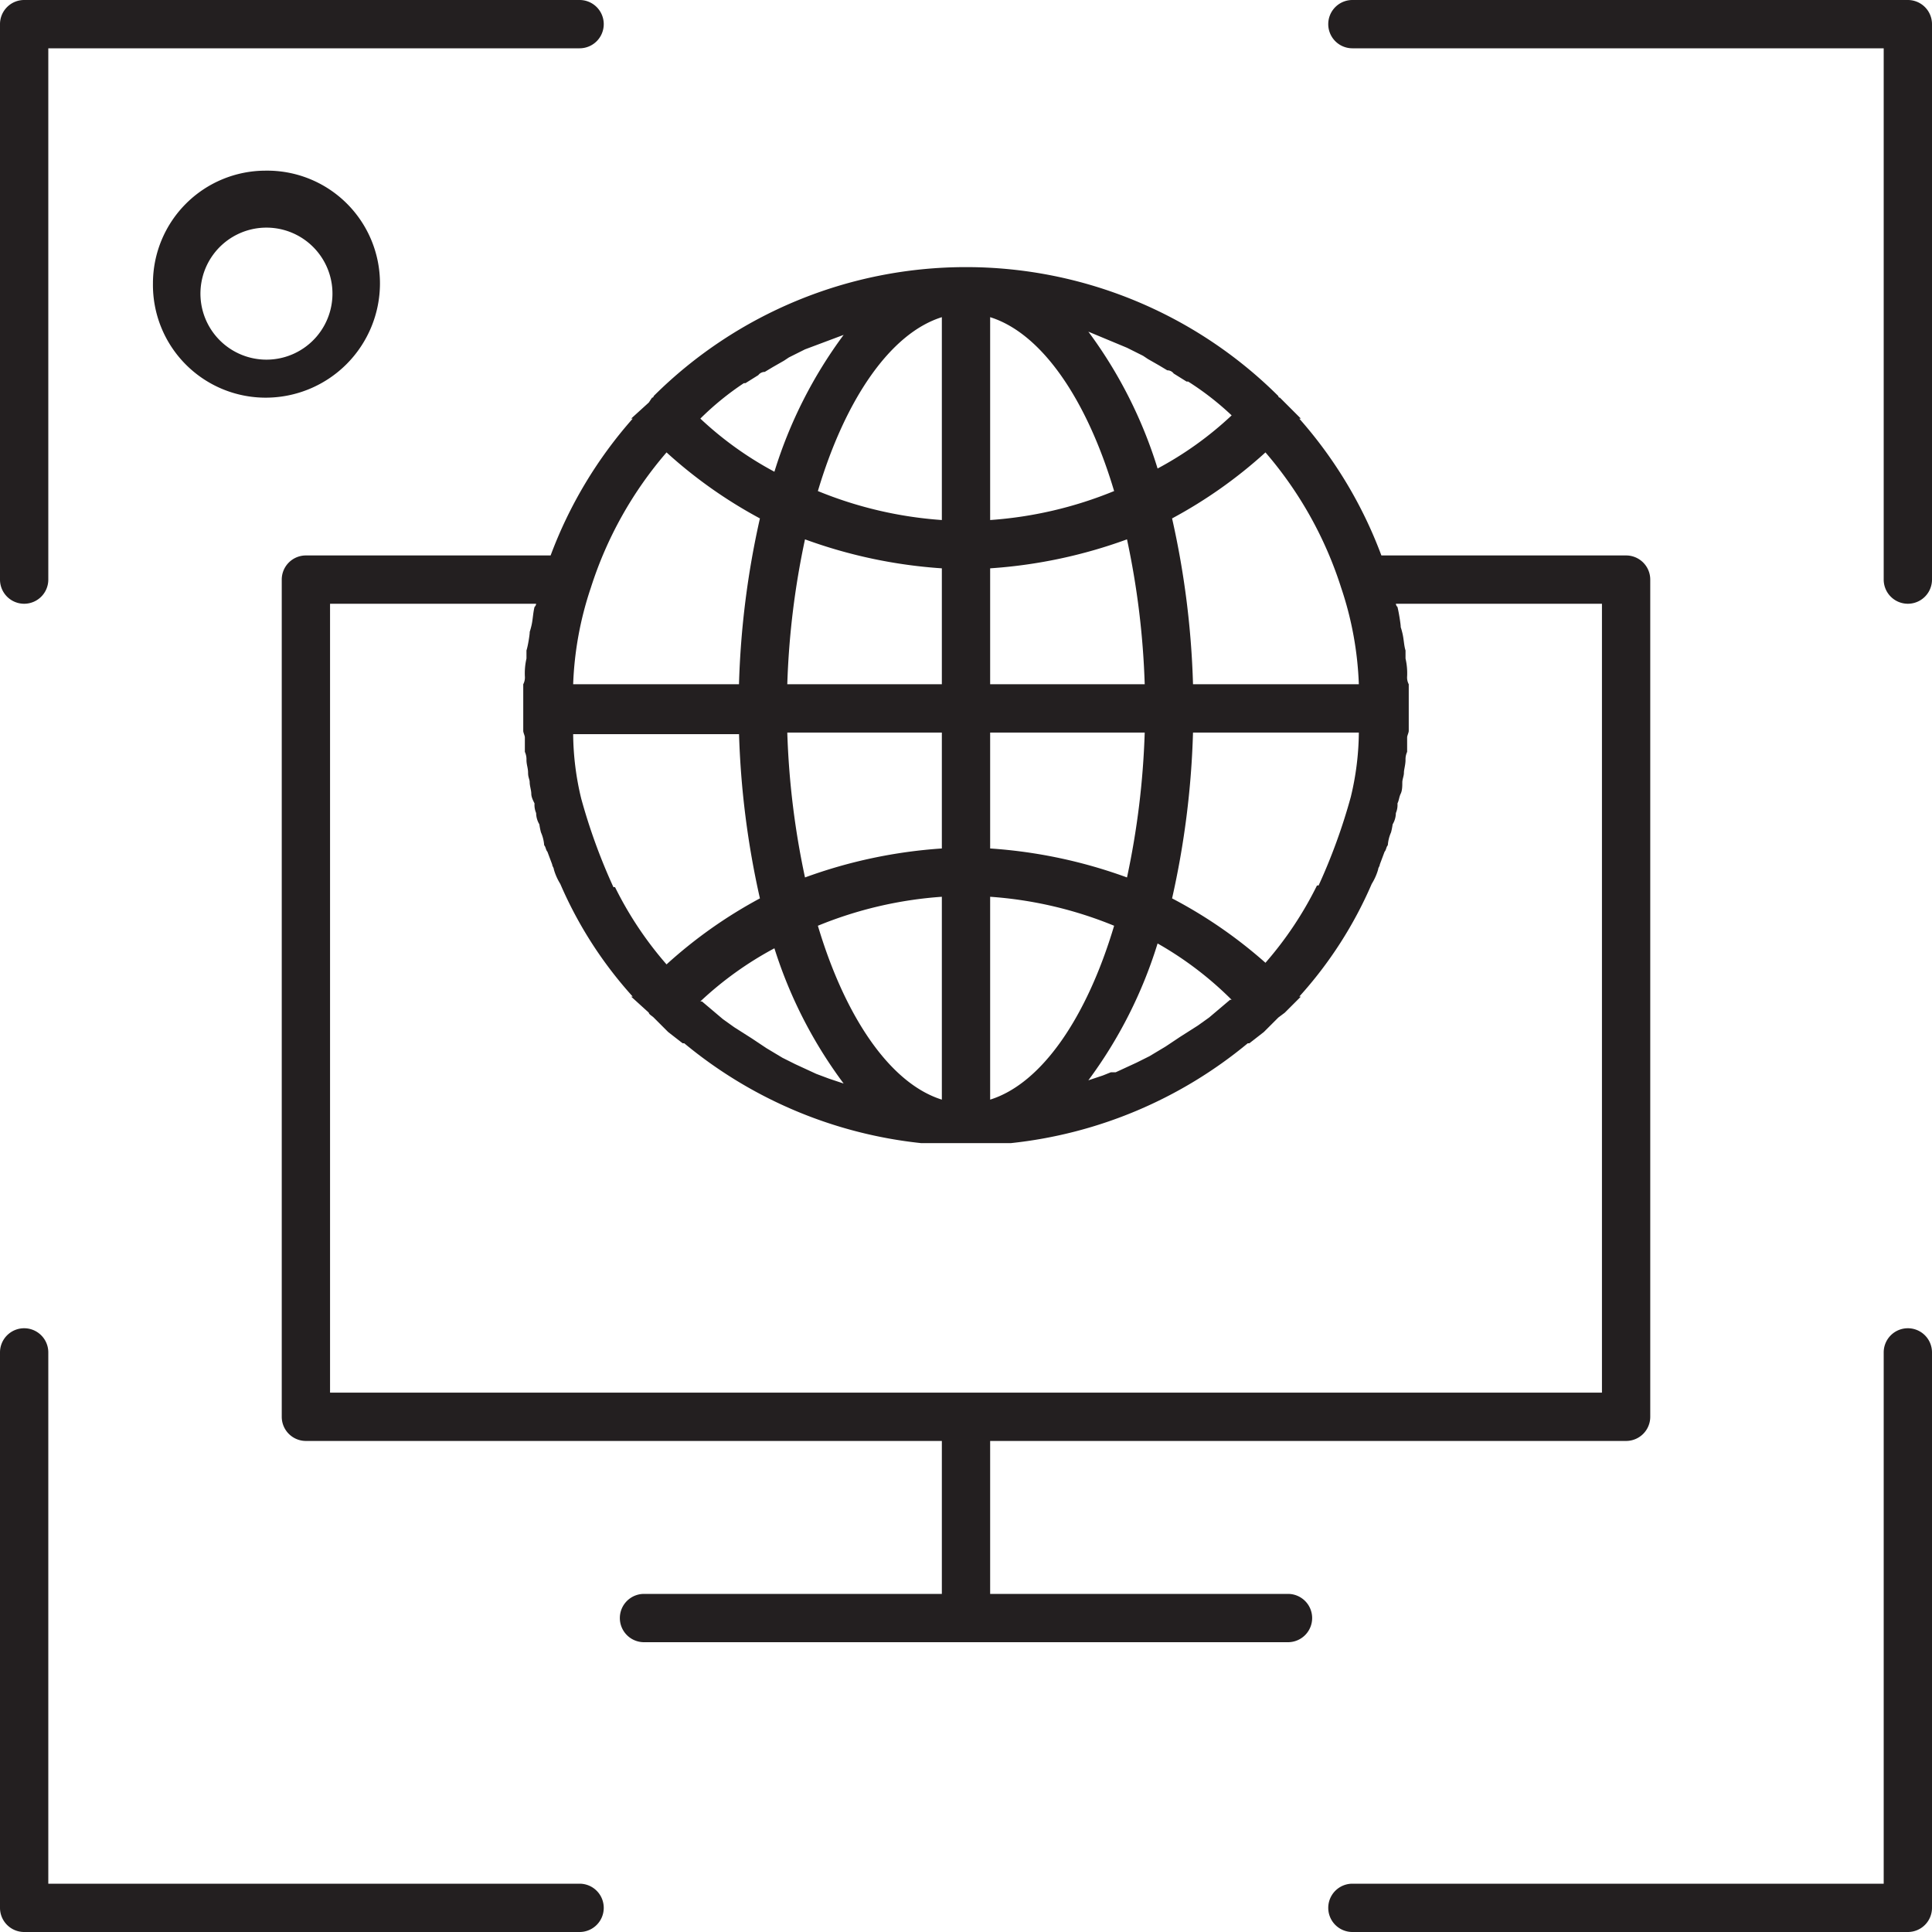 <?xml version="1.0" encoding="UTF-8" standalone="no"?><svg xmlns="http://www.w3.org/2000/svg" viewBox="0 0 120 120"><defs><style>.a{fill:#231f20;}</style></defs><title>1</title><path class="a" d="M118.5,0H84a1.5,1.5,0,0,0-1.5,1.5A1.5,1.5,0,0,0,84,3h33V36a1.5,1.5,0,0,0,3,0V1.5A1.5,1.5,0,0,0,118.5,0ZM1.5,37.5A1.5,1.5,0,0,0,3,36V3H36a1.5,1.5,0,0,0,1.5-1.5A1.5,1.5,0,0,0,36,0H1.5A1.5,1.5,0,0,0,0,1.5V36A1.5,1.5,0,0,0,1.5,37.5ZM36,117H3V84a1.5,1.5,0,0,0-1.5-1.5A1.5,1.5,0,0,0,0,84v34.5A1.5,1.5,0,0,0,1.5,120H36a1.5,1.5,0,0,0,0-3Zm82.5-34.5A1.5,1.5,0,0,0,117,84v33H84a1.5,1.5,0,0,0,0,3h34.5a1.5,1.5,0,0,0,1.5-1.5V84A1.5,1.5,0,0,0,118.5,82.5ZM9.5,17.6a7,7,0,0,0,7,7.1,7.1,7.1,0,0,0,7.1-7.1,7,7,0,0,0-7.1-7A7,7,0,0,0,9.5,17.6Zm11.1,0a4.1,4.1,0,1,1-8.1,0,4.1,4.1,0,0,1,8.1,0ZM80,99H61.5V89.5H101a1.5,1.5,0,0,0,1.5-1.5V36a1.5,1.5,0,0,0-1.5-1.5H85.8A27.1,27.1,0,0,0,80.7,26h.1l-1-1-.3-.3a.1.1,0,0,1-.1-.1,27.5,27.5,0,0,0-38.8,0,.1.1,0,0,1-.1.1l-.2.3-1.1,1h.1a27.1,27.1,0,0,0-5.1,8.5H19A1.5,1.5,0,0,0,17.5,36V88A1.5,1.5,0,0,0,19,89.5H58.5V99H40a1.5,1.5,0,0,0-1.5,1.5A1.5,1.5,0,0,0,40,102H80a1.5,1.5,0,0,0,1.5-1.5A1.5,1.5,0,0,0,80,99ZM72.8,55.8a53.6,53.6,0,0,0,1.3-10.3H84.4a17.5,17.5,0,0,1-.5,4h0a36.2,36.2,0,0,1-2,5.5h-.1a22.3,22.3,0,0,1-3.2,4.8h0A29,29,0,0,0,72.8,55.8Zm3.7,6.3h-.1l-1.3,1.1h0l-.7.5h0l-1.1.7-.9.6h0l-1,.6h0l-.8.4-1.3.6H69l-.5.2-.9.3a28.2,28.2,0,0,0,4.3-8.5A21.5,21.5,0,0,1,76.5,62.1Zm6.8-25.6a21.1,21.1,0,0,1,1.1,6H74.1a53.6,53.6,0,0,0-1.3-10.3,29,29,0,0,0,5.8-4.1A24,24,0,0,1,83.3,36.5ZM70,21.6h0l1,.5.3.2.7.4.5.3a.5.5,0,0,1,.4.2l.8.5h.1a17.8,17.8,0,0,1,2.7,2.1,21.5,21.5,0,0,1-4.6,3.3,28.2,28.2,0,0,0-4.3-8.5Zm-8.5-1.9c3.2,1,6,5.1,7.7,10.8a24.8,24.8,0,0,1-7.7,1.8Zm0,15.6A30.7,30.7,0,0,0,70,33.5a50.4,50.4,0,0,1,1.1,9H61.5Zm0,10.2h9.6a50.4,50.4,0,0,1-1.1,9,30.7,30.7,0,0,0-8.5-1.8Zm0,10.2a24.8,24.8,0,0,1,7.7,1.8c-1.7,5.7-4.5,9.8-7.7,10.8Zm-3-36V32.3a24.8,24.8,0,0,1-7.7-1.8C52.5,24.8,55.3,20.7,58.5,19.7ZM50.8,57.5a24.8,24.8,0,0,1,7.7-1.8V68.3C55.3,67.3,52.5,63.2,50.8,57.5Zm1.6,9.8-.9-.3-.8-.3-1.3-.6-.8-.4h0l-1-.6-.9-.6-1.1-.7-.7-.5h0l-1.3-1.1h-.1a21.5,21.5,0,0,1,4.6-3.3A28.2,28.2,0,0,0,52.4,67.3ZM50,54.5a50.4,50.4,0,0,1-1.1-9h9.6v7.2A30.7,30.7,0,0,0,50,54.5Zm-1.1-12a50.4,50.4,0,0,1,1.1-9,30.7,30.7,0,0,0,8.5,1.8v7.2ZM46.2,23.8h.1l.8-.5a.5.5,0,0,1,.4-.2l.5-.3.7-.4.3-.2,1-.5h0l2.4-.9a28.2,28.2,0,0,0-4.3,8.5,21.5,21.5,0,0,1-4.6-3.3A17.8,17.8,0,0,1,46.2,23.8ZM36.7,36.5a24,24,0,0,1,4.7-8.4,29,29,0,0,0,5.8,4.1,53.6,53.6,0,0,0-1.3,10.3H35.6A21.1,21.1,0,0,1,36.7,36.5Zm9.2,9a53.6,53.6,0,0,0,1.3,10.3,29,29,0,0,0-5.8,4.1h0a22.3,22.3,0,0,1-3.2-4.8h-.1a36.2,36.2,0,0,1-2-5.5h0a17.5,17.5,0,0,1-.5-4H45.9Zm-25.4,41v-49H33.3a.3.3,0,0,1-.1.2c-.1.4-.1.8-.2,1.2s-.1.3-.1.4-.1.8-.2,1.1v.5a4.1,4.1,0,0,0-.1,1.1.9.9,0,0,1-.1.5v2.9c0,.1.1.3.1.4v.9a1.1,1.1,0,0,1,.1.5c0,.3.1.5.1.8s.1.4.1.6.1.5.1.7.1.4.2.6a1.3,1.3,0,0,0,.1.6,1.4,1.4,0,0,0,.2.7,4.3,4.3,0,0,0,.1.5,2.4,2.4,0,0,1,.2.8c.1.1.1.3.2.4l.3.8c0,.1.1.2.1.3a3.6,3.6,0,0,0,.4.9h0a25.4,25.4,0,0,0,4.5,7h-.1l1.1,1c0,.1.2.2.3.3h0l.9.9.9.7h.1a27.6,27.6,0,0,0,14.7,6.2h5.6a27.6,27.6,0,0,0,14.7-6.2h.1l.9-.7.9-.9h0l.4-.3,1-1h-.1a25.4,25.4,0,0,0,4.5-7h0a3.6,3.6,0,0,0,.4-.9c0-.1.1-.2.1-.3l.3-.8c.1-.1.1-.3.2-.4a2.4,2.4,0,0,1,.2-.8,4.3,4.3,0,0,0,.1-.5,1.4,1.4,0,0,0,.2-.7,1.3,1.3,0,0,0,.1-.6c.1-.2.1-.4.2-.6s.1-.5.1-.7.1-.4.1-.6.1-.5.1-.8a1.1,1.1,0,0,1,.1-.5v-.9c0-.1.1-.3.1-.4V42.5a.9.9,0,0,1-.1-.5,4.1,4.1,0,0,0-.1-1.1v-.5c-.1-.3-.1-.7-.2-1.1s-.1-.3-.1-.4-.1-.8-.2-1.2a.3.3,0,0,1-.1-.2H99.5v49Z"/></svg>